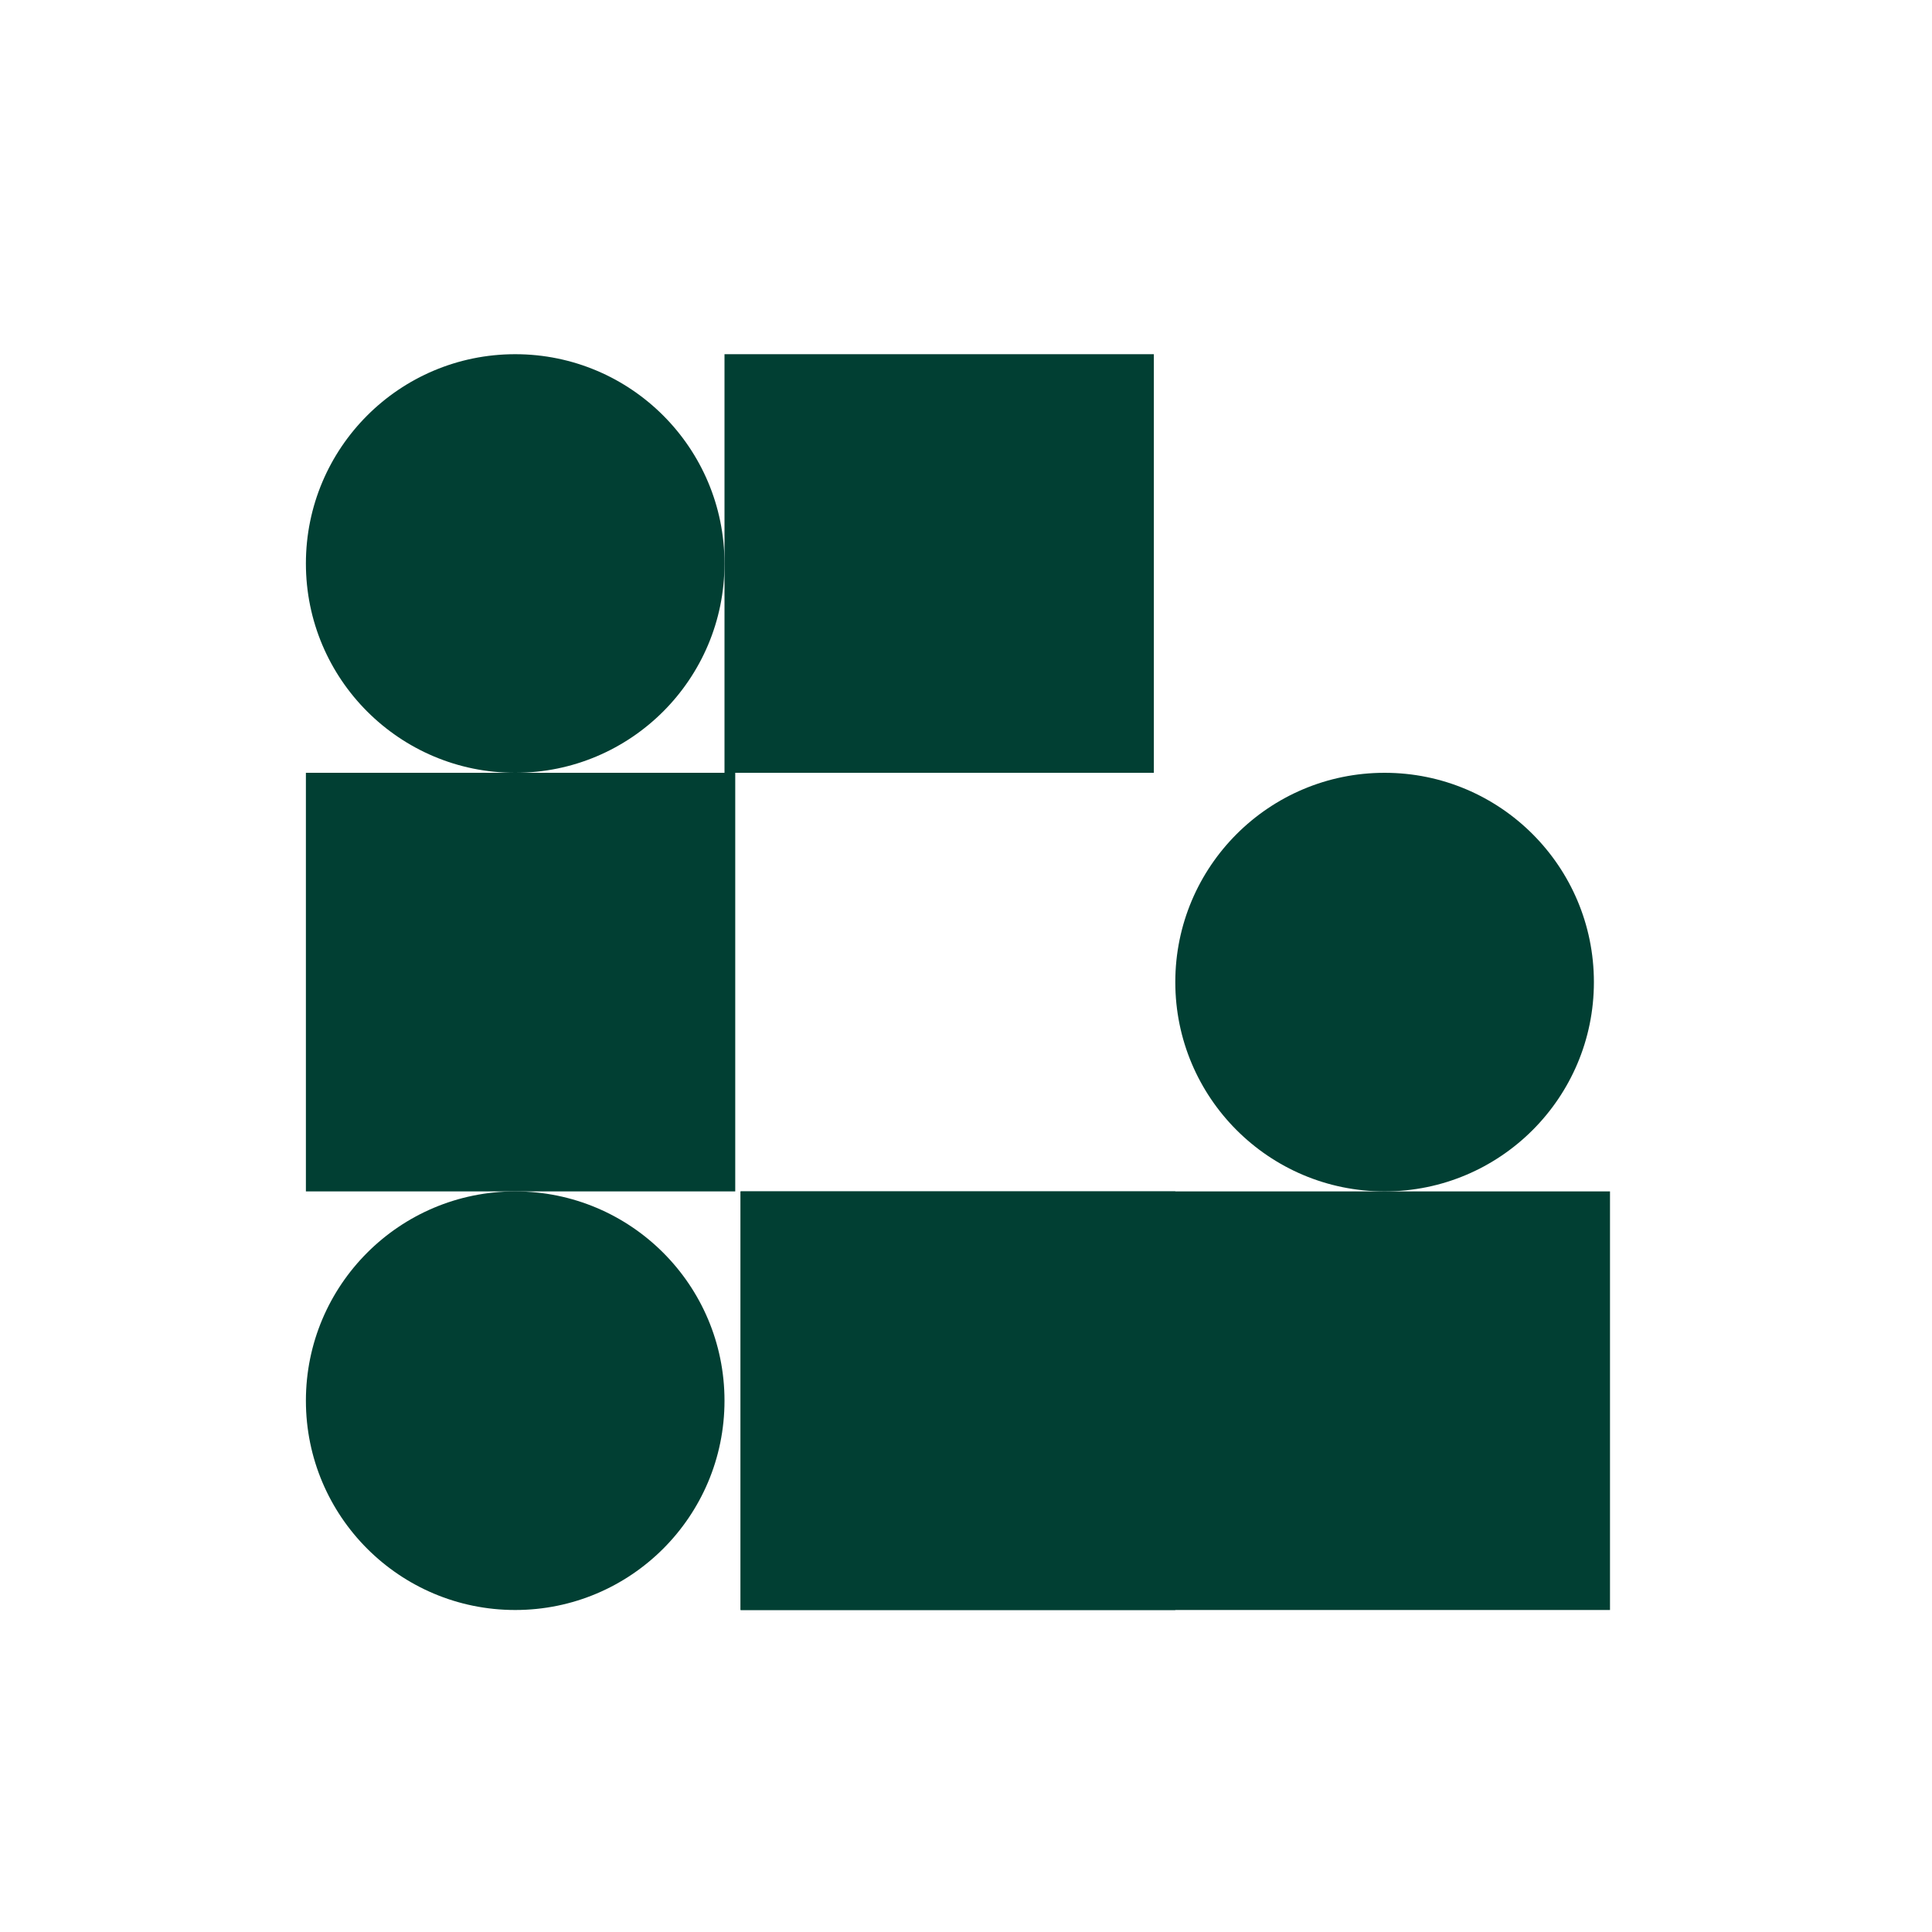 <svg width="120" height="120" viewBox="0 0 120 120" fill="none" xmlns="http://www.w3.org/2000/svg">
  <path d="M100 74H46V100H100V74Z" fill="#013F33" />
  <path d="M73 74H46V100H73V74Z" fill="#013F33" />
  <path d="M45.667 48H19V74H45.667V48Z" fill="#013F33" />
  <path d="M71.667 22H45V48H71.667V22Z" fill="#013F33" />
  <path
    d="M86 74C93.18 74 99 68.18 99 61C99 53.82 93.18 48 86 48C78.82 48 73 53.82 73 61C73 68.18 78.82 74 86 74Z"
    fill="#013F33" />
  <path
    d="M32 100C39.18 100 45 94.18 45 87C45 79.82 39.18 74 32 74C24.82 74 19 79.82 19 87C19 94.18 24.82 100 32 100Z"
    fill="#013F33" />
  <path
    d="M32 48C39.18 48 45 42.18 45 35C45 27.82 39.18 22 32 22C24.82 22 19 27.82 19 35C19 42.18 24.82 48 32 48Z"
    fill="#013F33" />
</svg>